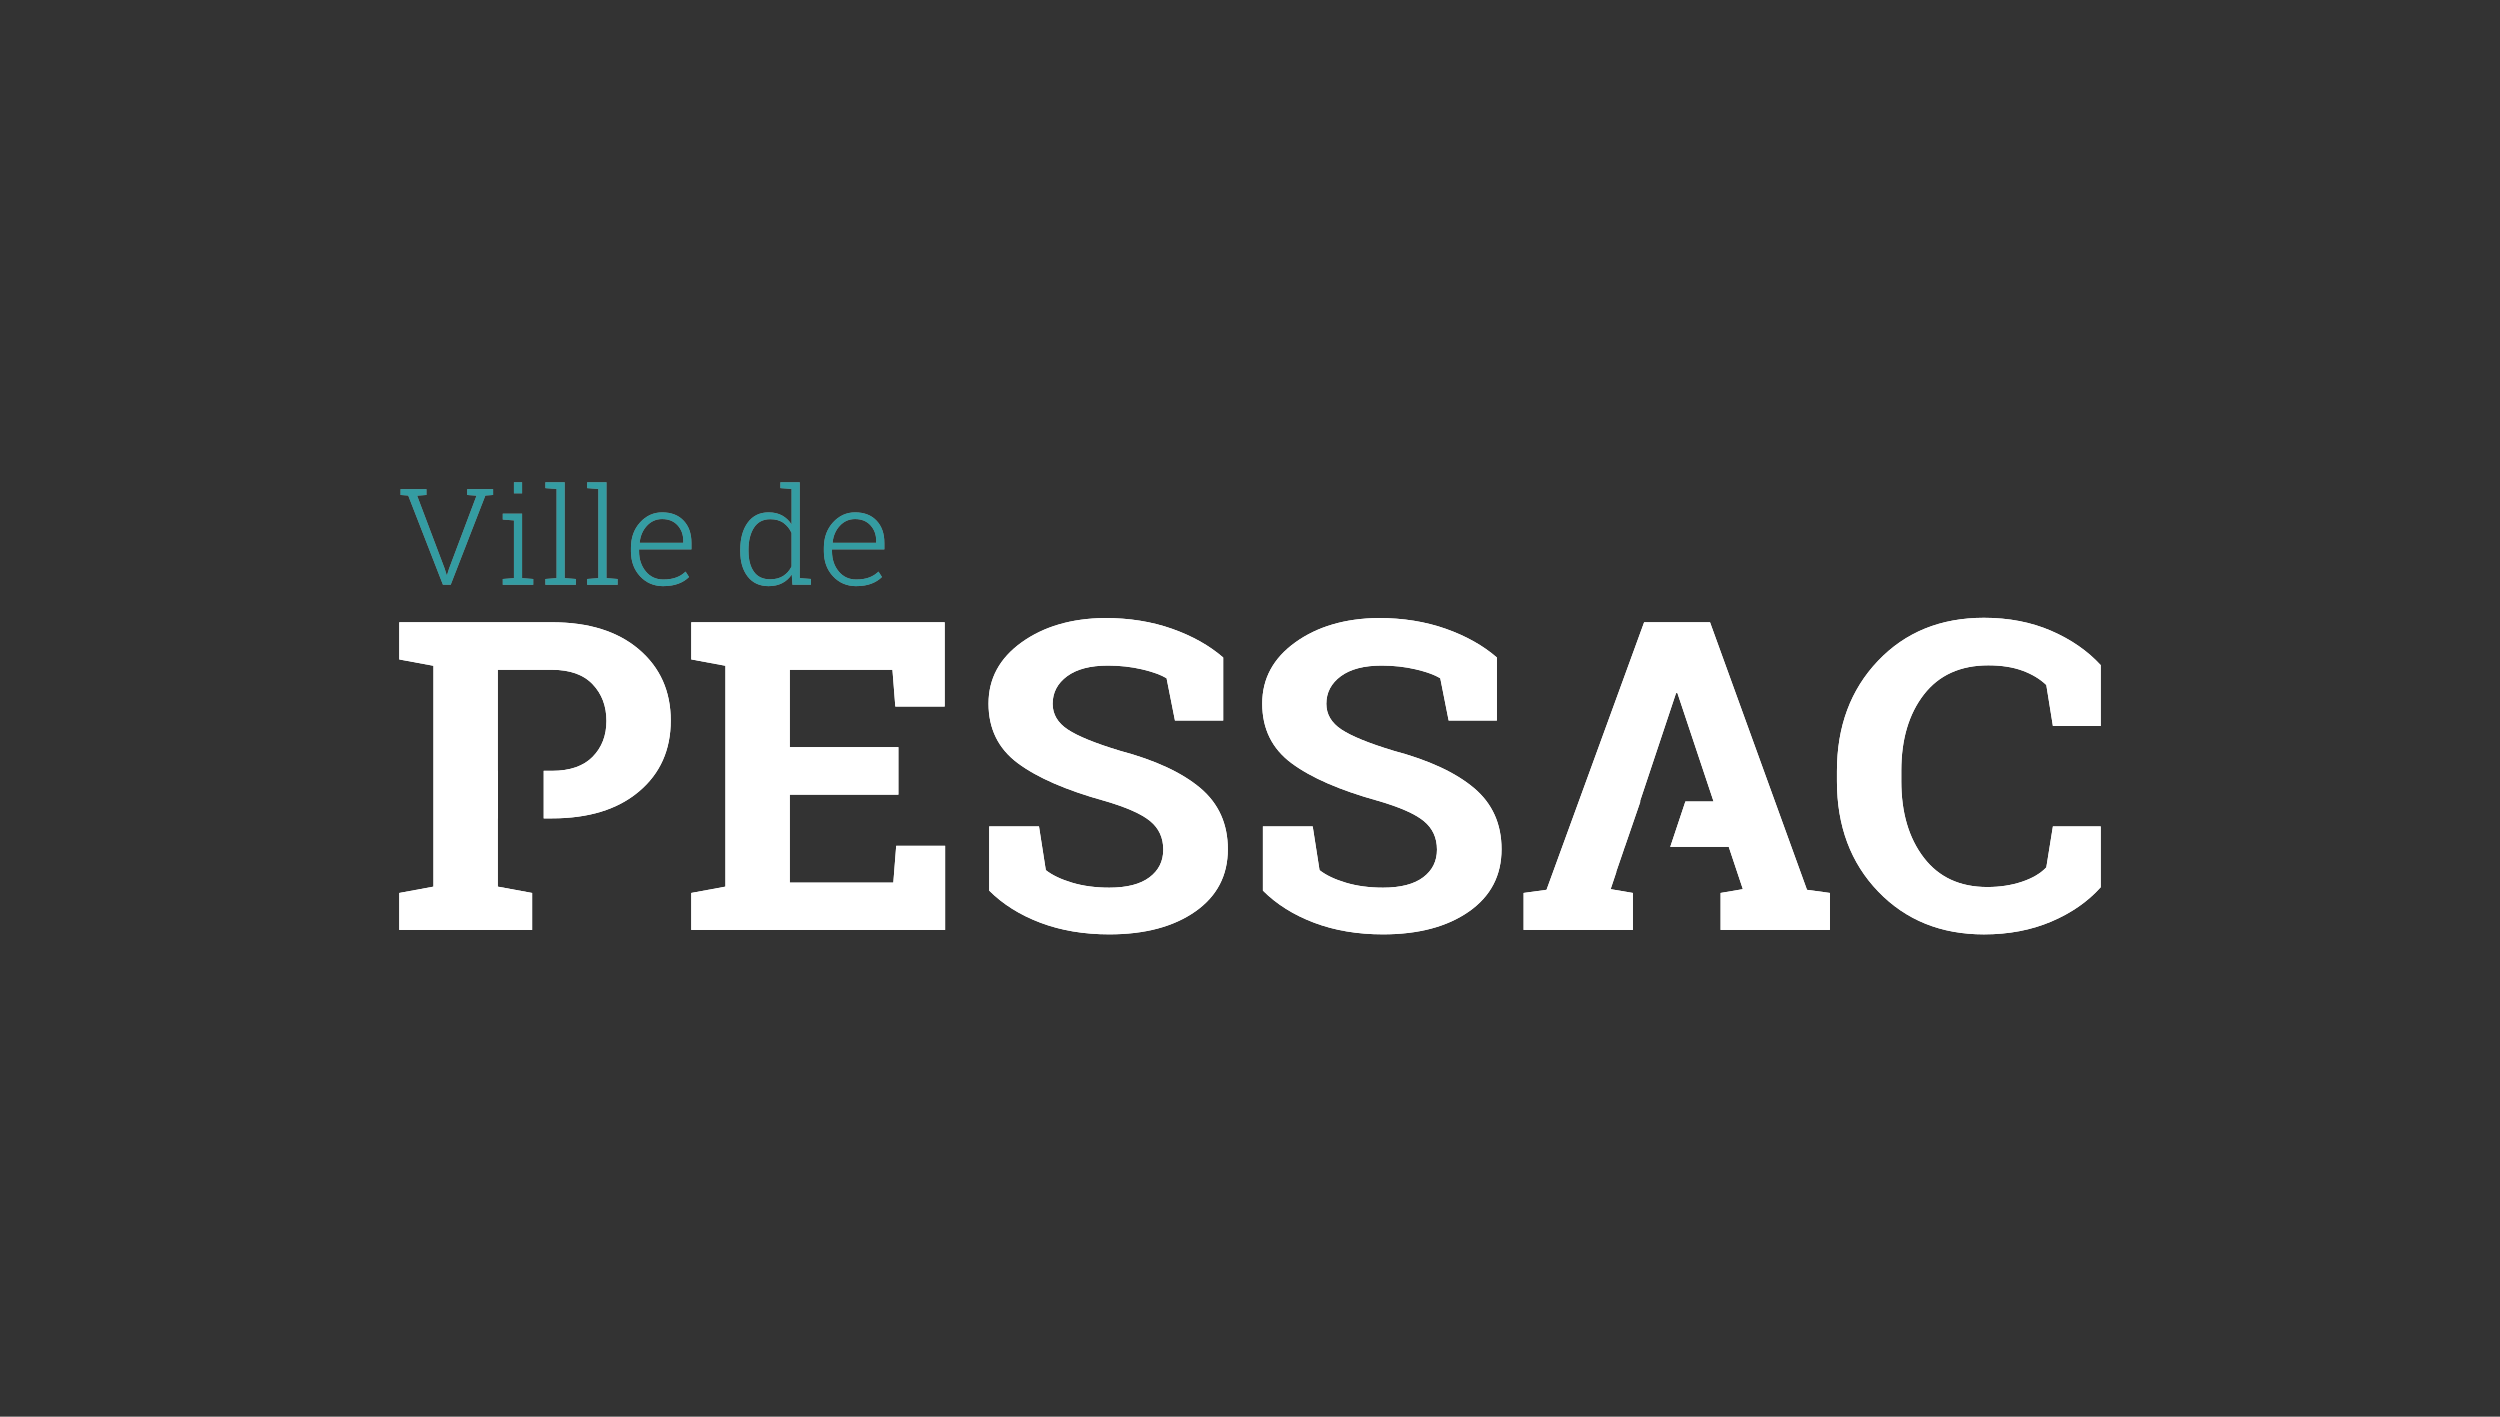 <?xml version="1.0" encoding="UTF-8"?> <svg xmlns="http://www.w3.org/2000/svg" id="Calque_2" data-name="Calque 2" viewBox="0 0 150 85"><rect x="0" y="0" width="150" height="85" fill="#333333" stroke="none"/><defs><style> .cls-1 { fill: none; } .cls-2 { fill: #fff; } .cls-3 { fill: #349ca2; } .cls-4 { fill: #888; } </style></defs><g id="logos-clients-couleurs"><g><g><polygon class="cls-4" points="25.587 29.698 25.027 29.741 26.68 34.117 26.799 34.499 26.824 34.499 26.943 34.117 28.591 29.741 28.032 29.698 28.032 29.347 29.586 29.347 29.586 29.698 29.121 29.733 27.042 35.086 26.577 35.086 24.493 29.733 24.033 29.698 24.033 29.347 25.587 29.347 25.587 29.698"></polygon><path class="cls-4" d="m31.325,29.599h-.489v-.662h.489v.662Zm-1.159,5.141l.67-.051v-3.465l-.67-.051v-.351h1.159v3.867l.67.051v.347h-1.829v-.347Z"></path><polygon class="cls-4" points="32.723 29.288 32.723 28.937 33.882 28.937 33.882 34.688 34.552 34.74 34.552 35.087 32.723 35.087 32.723 34.74 33.393 34.688 33.393 29.339 32.723 29.288"></polygon><polygon class="cls-4" points="35.23 29.288 35.23 28.937 36.389 28.937 36.389 34.688 37.059 34.74 37.059 35.087 35.23 35.087 35.23 34.74 35.9 34.688 35.9 29.339 35.23 29.288"></polygon><g><path class="cls-4" d="m39.731,31.144c-.362,0-.666.133-.915.4-.248.267-.393.601-.434,1.003l.008.02h2.607v-.118c0-.37-.114-.681-.341-.93-.228-.25-.536-.375-.925-.375m.066,4.025c-.559,0-1.022-.196-1.389-.589-.367-.393-.551-.893-.551-1.5v-.217c0-.609.183-1.116.548-1.518.366-.402.808-.603,1.326-.603.545,0,.974.166,1.287.497.312.331.468.772.468,1.324v.403h-3.141v.114c0,.478.134.88.401,1.204.267.325.617.486,1.05.486.304,0,.565-.04.781-.122.217-.081.401-.198.555-.351l.21.323c-.167.168-.378.302-.633.4s-.559.148-.913.148"></path><path class="cls-4" d="m44.911,33.072c0,.515.107.925.323,1.23.215.305.539.457.972.457.315,0,.579-.068.791-.205.212-.137.377-.325.495-.563v-2.018c-.11-.242-.268-.439-.475-.591-.207-.153-.475-.229-.804-.229-.433,0-.758.171-.977.511-.218.341-.326.782-.326,1.327v.083Zm2.594,1.399c-.148.223-.339.396-.571.516-.233.121-.507.181-.822.181-.532,0-.947-.19-1.247-.571-.3-.381-.45-.889-.45-1.525v-.083c0-.681.15-1.225.45-1.634.3-.409.719-.613,1.255-.613.31,0,.578.062.806.187.227.125.416.303.567.534v-2.125l-.67-.051v-.351h1.163v5.751l.67.051v.347h-1.11l-.041-.615Z"></path><path class="cls-4" d="m51.306,31.144c-.362,0-.666.133-.915.4s-.393.601-.434,1.003l.008.02h2.607v-.118c0-.37-.114-.681-.342-.93-.227-.25-.535-.375-.924-.375m.066,4.025c-.559,0-1.023-.196-1.389-.589-.367-.393-.551-.893-.551-1.5v-.217c0-.609.183-1.116.548-1.518.366-.402.808-.603,1.326-.603.545,0,.974.166,1.287.497.312.331.468.772.468,1.324v.403h-3.141v.114c0,.478.134.88.401,1.204.267.325.617.486,1.05.486.304,0,.565-.04.781-.122.217-.081.401-.198.555-.351l.21.323c-.167.168-.378.302-.633.4-.255.099-.559.148-.913.148"></path><path class="cls-2" d="m38.335,38.964c-1.274-1.086-3.012-1.629-5.216-1.629h-9.163v2.232l2.05.38v13.251l-2.05.38v2.219h7.973v-2.219l-2.062-.38v-4.096h.011v-2.853h-.011v-6.061h3.253c1.075,0,1.889.29,2.44.869.551.579.826,1.312.826,2.2,0,.871-.275,1.587-.826,2.149s-1.364.843-2.44.843h-.498v2.853h.498c2.204,0,3.942-.537,5.216-1.611,1.274-1.073,1.91-2.494,1.91-4.26,0-1.758-.637-3.181-1.91-4.267"></path></g><polygon class="cls-2" points="53.6 52.956 47.386 52.956 47.386 47.681 53.904 47.681 53.904 44.828 47.386 44.828 47.386 40.187 53.547 40.187 53.719 42.394 56.681 42.394 56.681 37.334 43.525 37.334 41.476 37.334 41.476 39.566 43.525 39.946 43.525 53.197 41.476 53.577 41.476 55.797 56.708 55.797 56.708 50.75 53.772 50.75 53.6 52.956"></polygon><g><path class="cls-2" d="m72.025,47.288c-1.098-.93-2.708-1.678-4.833-2.244-1.48-.448-2.523-.873-3.127-1.274-.604-.401-.906-.915-.906-1.541,0-.676.289-1.228.866-1.655.577-.427,1.395-.64,2.453-.64.722,0,1.405.076,2.049.228.643.152,1.132.329,1.467.532l.503,2.536h2.896v-3.779c-.829-.719-1.851-1.293-3.068-1.724-1.217-.431-2.565-.647-4.046-.647-2.001.025-3.663.513-4.985,1.464-1.322.951-1.983,2.175-1.983,3.671,0,1.513.586,2.705,1.758,3.576,1.172.871,2.9,1.623,5.183,2.257,1.314.38,2.232.786,2.757,1.217s.787,1.001.787,1.712c0,.693-.275,1.247-.826,1.661-.55.414-1.355.621-2.413.621-.82,0-1.562-.099-2.228-.298-.666-.199-1.193-.45-1.58-.754l-.41-2.625h-2.988v3.854c.82.82,1.844,1.463,3.074,1.928,1.23.465,2.607.697,4.132.697,2.133,0,3.853-.457,5.157-1.369,1.305-.913,1.957-2.16,1.957-3.741,0-1.513-.548-2.734-1.646-3.665"></path><path class="cls-2" d="m88.447,47.288c-1.098-.93-2.708-1.678-4.833-2.244-1.48-.448-2.523-.873-3.127-1.274-.604-.401-.906-.915-.906-1.541,0-.676.289-1.228.866-1.655.577-.427,1.395-.64,2.453-.64.722,0,1.405.076,2.049.228.643.152,1.132.329,1.467.532l.503,2.536h2.896v-3.779c-.829-.719-1.851-1.293-3.068-1.724-1.217-.431-2.565-.647-4.046-.647-2.001.025-3.663.513-4.985,1.464-1.322.951-1.983,2.175-1.983,3.671,0,1.513.586,2.705,1.758,3.576,1.172.871,2.9,1.623,5.183,2.257,1.314.38,2.232.786,2.757,1.217.524.431.787,1.001.787,1.712,0,.693-.275,1.247-.826,1.661-.55.414-1.355.621-2.412.621-.82,0-1.563-.099-2.228-.298-.666-.199-1.193-.45-1.58-.754l-.41-2.625h-2.988v3.854c.82.82,1.844,1.463,3.074,1.928,1.23.465,2.607.697,4.132.697,2.133,0,3.852-.457,5.156-1.369,1.305-.913,1.957-2.16,1.957-3.741,0-1.513-.548-2.734-1.646-3.665"></path></g><polygon class="cls-2" points="102.601 37.334 98.648 37.334 92.791 53.388 91.416 53.577 91.416 55.797 97.974 55.797 97.974 53.577 96.638 53.349 96.982 52.319 96.97 52.319 97.376 51.138 97.484 50.813 97.488 50.813 98.426 48.087 98.397 48.087 100.565 41.582 100.644 41.582 102.813 48.087 101.124 48.087 100.215 50.813 103.725 50.813 104.571 53.349 103.236 53.577 103.236 55.797 109.795 55.797 109.795 53.577 108.419 53.388 102.601 37.334"></polygon><path class="cls-2" d="m115.433,41.671c.903-1.166,2.193-1.75,3.867-1.75.784,0,1.466.105,2.043.317.578.211,1.056.499,1.435.862l.396,2.46h2.869v-3.652c-.784-.854-1.776-1.541-2.975-2.061-1.199-.519-2.543-.779-4.032-.779-2.6,0-4.721.862-6.36,2.587-1.639,1.724-2.46,3.926-2.46,6.606v.621c0,2.689.825,4.891,2.473,6.607,1.649,1.716,3.764,2.574,6.347,2.574,1.49,0,2.836-.256,4.039-.767,1.203-.511,2.193-1.198,2.968-2.061v-3.652h-2.869l-.396,2.46c-.344.364-.831.651-1.461.862-.63.212-1.325.317-2.082.317-1.64,0-2.909-.588-3.808-1.763-.899-1.175-1.348-2.701-1.348-4.578v-.647c0-1.876.452-3.398,1.355-4.565"></path></g><g><polygon class="cls-3" points="25.587 29.698 25.027 29.741 26.68 34.117 26.799 34.499 26.824 34.499 26.943 34.117 28.591 29.741 28.032 29.698 28.032 29.347 29.586 29.347 29.586 29.698 29.121 29.733 27.042 35.086 26.577 35.086 24.493 29.733 24.033 29.698 24.033 29.347 25.587 29.347 25.587 29.698"></polygon><path class="cls-3" d="m31.325,29.599h-.489v-.662h.489v.662Zm-1.159,5.141l.67-.051v-3.465l-.67-.051v-.351h1.159v3.867l.67.051v.347h-1.829v-.347Z"></path><polygon class="cls-3" points="32.723 29.288 32.723 28.937 33.882 28.937 33.882 34.688 34.552 34.74 34.552 35.087 32.723 35.087 32.723 34.74 33.393 34.688 33.393 29.339 32.723 29.288"></polygon><polygon class="cls-3" points="35.23 29.288 35.23 28.937 36.389 28.937 36.389 34.688 37.059 34.74 37.059 35.087 35.23 35.087 35.23 34.74 35.9 34.688 35.9 29.339 35.23 29.288"></polygon><g><path class="cls-3" d="m39.731,31.144c-.362,0-.666.133-.915.4-.248.267-.393.601-.434,1.003l.008.02h2.607v-.118c0-.37-.114-.681-.341-.93-.228-.25-.536-.375-.925-.375m.066,4.025c-.559,0-1.022-.196-1.389-.589-.367-.393-.551-.893-.551-1.5v-.217c0-.609.183-1.116.548-1.518.366-.402.808-.603,1.326-.603.545,0,.974.166,1.287.497.312.331.468.772.468,1.324v.403h-3.141v.114c0,.478.134.88.401,1.204.267.325.617.486,1.05.486.304,0,.565-.04.781-.122.217-.081.401-.198.555-.351l.21.323c-.167.168-.378.302-.633.4s-.559.148-.913.148"></path><path class="cls-3" d="m44.911,33.072c0,.515.107.925.323,1.23.215.305.539.457.972.457.315,0,.579-.068.791-.205.212-.137.377-.325.495-.563v-2.018c-.11-.242-.268-.439-.475-.591-.207-.153-.475-.229-.804-.229-.433,0-.758.171-.977.511-.218.341-.326.782-.326,1.327v.083Zm2.594,1.399c-.148.223-.339.396-.571.516-.233.121-.507.181-.822.181-.532,0-.947-.19-1.247-.571-.3-.381-.45-.889-.45-1.525v-.083c0-.681.15-1.225.45-1.634.3-.409.719-.613,1.255-.613.31,0,.578.062.806.187.227.125.416.303.567.534v-2.125l-.67-.051v-.351h1.163v5.751l.67.051v.347h-1.11l-.041-.615Z"></path><path class="cls-3" d="m51.306,31.144c-.362,0-.666.133-.915.4s-.393.601-.434,1.003l.008.02h2.607v-.118c0-.37-.114-.681-.342-.93-.227-.25-.535-.375-.924-.375m.066,4.025c-.559,0-1.023-.196-1.389-.589-.367-.393-.551-.893-.551-1.5v-.217c0-.609.183-1.116.548-1.518.366-.402.808-.603,1.326-.603.545,0,.974.166,1.287.497.312.331.468.772.468,1.324v.403h-3.141v.114c0,.478.134.88.401,1.204.267.325.617.486,1.05.486.304,0,.565-.04.781-.122.217-.081.401-.198.555-.351l.21.323c-.167.168-.378.302-.633.4-.255.099-.559.148-.913.148"></path><path class="cls-2" d="m38.335,38.964c-1.274-1.086-3.012-1.629-5.216-1.629h-9.163v2.232l2.05.38v13.251l-2.05.38v2.219h7.973v-2.219l-2.062-.38v-4.096h.011v-2.853h-.011v-6.061h3.253c1.075,0,1.889.29,2.44.869.551.579.826,1.312.826,2.2,0,.871-.275,1.587-.826,2.149s-1.364.843-2.44.843h-.498v2.853h.498c2.204,0,3.942-.537,5.216-1.611,1.274-1.073,1.91-2.494,1.91-4.26,0-1.758-.637-3.181-1.91-4.267"></path></g><polygon class="cls-2" points="53.6 52.956 47.386 52.956 47.386 47.681 53.904 47.681 53.904 44.828 47.386 44.828 47.386 40.187 53.547 40.187 53.719 42.394 56.681 42.394 56.681 37.334 43.525 37.334 41.476 37.334 41.476 39.566 43.525 39.946 43.525 53.197 41.476 53.577 41.476 55.797 56.708 55.797 56.708 50.75 53.772 50.75 53.6 52.956"></polygon><g><path class="cls-2" d="m72.025,47.288c-1.098-.93-2.708-1.678-4.833-2.244-1.48-.448-2.523-.873-3.127-1.274-.604-.401-.906-.915-.906-1.541,0-.676.289-1.228.866-1.655.577-.427,1.395-.64,2.453-.64.722,0,1.405.076,2.049.228.643.152,1.132.329,1.467.532l.503,2.536h2.896v-3.779c-.829-.719-1.851-1.293-3.068-1.724-1.217-.431-2.565-.647-4.046-.647-2.001.025-3.663.513-4.985,1.464-1.322.951-1.983,2.175-1.983,3.671,0,1.513.586,2.705,1.758,3.576,1.172.871,2.9,1.623,5.183,2.257,1.314.38,2.232.786,2.757,1.217s.787,1.001.787,1.712c0,.693-.275,1.247-.826,1.661-.55.414-1.355.621-2.413.621-.82,0-1.562-.099-2.228-.298-.666-.199-1.193-.45-1.58-.754l-.41-2.625h-2.988v3.854c.82.82,1.844,1.463,3.074,1.928,1.23.465,2.607.697,4.132.697,2.133,0,3.853-.457,5.157-1.369,1.305-.913,1.957-2.16,1.957-3.741,0-1.513-.548-2.734-1.646-3.665"></path><path class="cls-2" d="m88.447,47.288c-1.098-.93-2.708-1.678-4.833-2.244-1.48-.448-2.523-.873-3.127-1.274-.604-.401-.906-.915-.906-1.541,0-.676.289-1.228.866-1.655.577-.427,1.395-.64,2.453-.64.722,0,1.405.076,2.049.228.643.152,1.132.329,1.467.532l.503,2.536h2.896v-3.779c-.829-.719-1.851-1.293-3.068-1.724-1.217-.431-2.565-.647-4.046-.647-2.001.025-3.663.513-4.985,1.464-1.322.951-1.983,2.175-1.983,3.671,0,1.513.586,2.705,1.758,3.576,1.172.871,2.9,1.623,5.183,2.257,1.314.38,2.232.786,2.757,1.217.524.431.787,1.001.787,1.712,0,.693-.275,1.247-.826,1.661-.55.414-1.355.621-2.412.621-.82,0-1.563-.099-2.228-.298-.666-.199-1.193-.45-1.58-.754l-.41-2.625h-2.988v3.854c.82.82,1.844,1.463,3.074,1.928,1.23.465,2.607.697,4.132.697,2.133,0,3.852-.457,5.156-1.369,1.305-.913,1.957-2.16,1.957-3.741,0-1.513-.548-2.734-1.646-3.665"></path></g><polygon class="cls-2" points="102.601 37.334 98.648 37.334 92.791 53.388 91.416 53.577 91.416 55.797 97.974 55.797 97.974 53.577 96.638 53.349 96.982 52.319 96.97 52.319 97.376 51.138 97.484 50.813 97.488 50.813 98.426 48.087 98.397 48.087 100.565 41.582 100.644 41.582 102.813 48.087 101.124 48.087 100.215 50.813 103.725 50.813 104.571 53.349 103.236 53.577 103.236 55.797 109.795 55.797 109.795 53.577 108.419 53.388 102.601 37.334"></polygon><path class="cls-2" d="m115.433,41.671c.903-1.166,2.193-1.75,3.867-1.75.784,0,1.466.105,2.043.317.578.211,1.056.499,1.435.862l.396,2.46h2.869v-3.652c-.784-.854-1.776-1.541-2.975-2.061-1.199-.519-2.543-.779-4.032-.779-2.6,0-4.721.862-6.36,2.587-1.639,1.724-2.46,3.926-2.46,6.606v.621c0,2.689.825,4.891,2.473,6.607,1.649,1.716,3.764,2.574,6.347,2.574,1.49,0,2.836-.256,4.039-.767,1.203-.511,2.193-1.198,2.968-2.061v-3.652h-2.869l-.396,2.46c-.344.364-.831.651-1.461.862-.63.212-1.325.317-2.082.317-1.64,0-2.909-.588-3.808-1.763-.899-1.175-1.348-2.701-1.348-4.578v-.647c0-1.876.452-3.398,1.355-4.565"></path></g><rect class="cls-1" width="150" height="85"></rect></g></g></svg> 